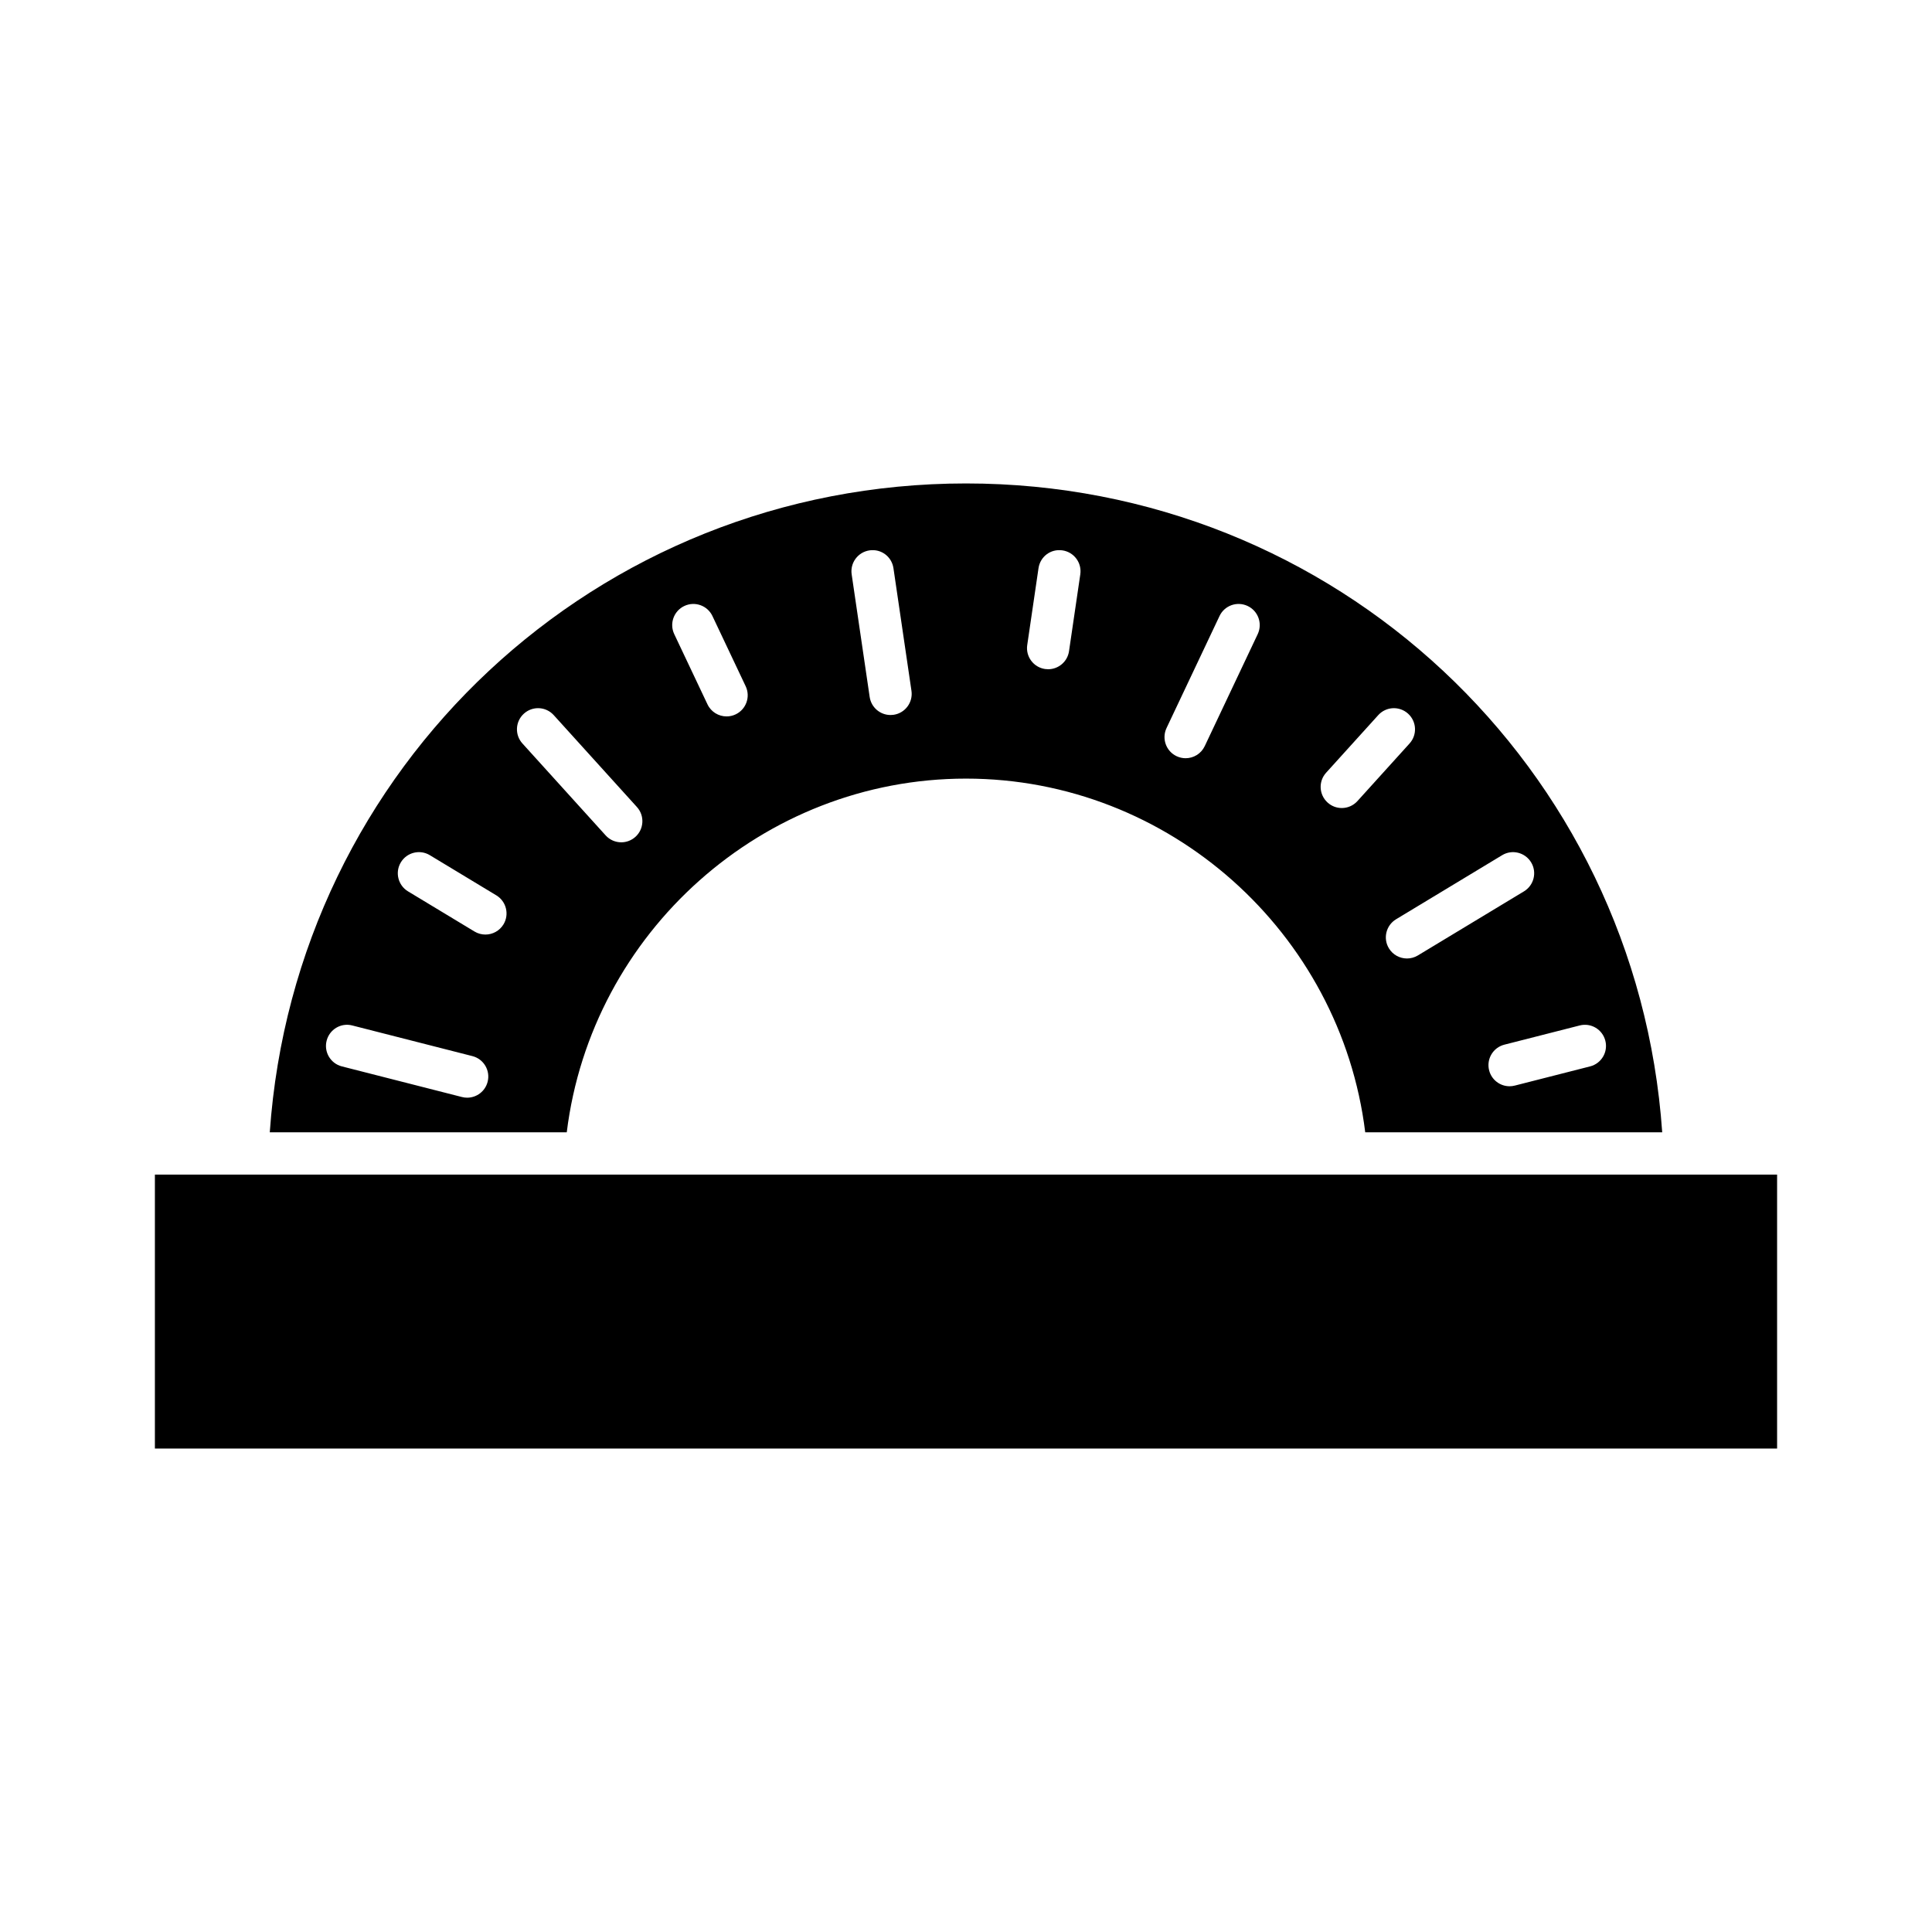 <?xml version="1.0" encoding="UTF-8"?>
<!-- Uploaded to: SVG Repo, www.svgrepo.com, Generator: SVG Repo Mixer Tools -->
<svg fill="#000000" width="800px" height="800px" version="1.1" viewBox="144 144 512 512" xmlns="http://www.w3.org/2000/svg">
 <g>
  <path d="m185.05 455.28h429.9v72.602h-429.9z"/>
  <path d="m400 350.34c53.855 0 99.277 40.789 105.8 93.738h78.703c-6.731-96.887-86.652-171.96-184.5-171.96s-177.77 75.078-184.51 171.96h78.703c6.527-52.953 51.949-93.738 105.8-93.738zm169.43 69.461c0.766 2.996-1.043 6.043-4.039 6.805l-19.949 5.086c-0.465 0.121-0.93 0.176-1.391 0.176-2.5 0-4.773-1.684-5.418-4.215-0.766-2.996 1.043-6.043 4.039-6.805l19.949-5.086c2.996-0.781 6.043 1.039 6.809 4.039zm-27.352-49.164c2.641-1.605 6.078-0.75 7.688 1.898 1.598 2.644 0.742 6.086-1.902 7.688l-28.109 16.977c-0.902 0.547-1.902 0.809-2.887 0.809-1.898 0-3.746-0.961-4.801-2.703-1.598-2.644-0.742-6.086 1.902-7.688zm-46.645-21.855 13.812-15.262c2.078-2.297 5.609-2.473 7.906-0.395 2.289 2.074 2.473 5.613 0.395 7.906l-13.812 15.262c-1.105 1.223-2.625 1.844-4.148 1.844-1.34 0-2.684-0.477-3.754-1.449-2.297-2.078-2.477-5.617-0.398-7.906zm-42.293-11.836 14.043-29.688c1.316-2.789 4.637-3.992 7.457-2.664 2.793 1.32 3.984 4.656 2.668 7.453l-14.043 29.688c-0.957 2.019-2.969 3.203-5.066 3.203-0.797 0-1.613-0.172-2.391-0.539-2.793-1.32-3.984-4.656-2.668-7.453zm-33.926-42.363c0.449-3.059 3.215-5.188 6.352-4.727 3.055 0.449 5.172 3.289 4.723 6.348l-2.988 20.367c-0.41 2.785-2.801 4.785-5.531 4.785-0.27 0-0.543-0.02-0.82-0.059-3.055-0.449-5.172-3.289-4.723-6.348zm-44.793-4.727c3.117-0.457 5.898 1.668 6.352 4.723l4.773 32.496c0.449 3.059-1.668 5.902-4.723 6.352-0.277 0.039-0.551 0.059-0.82 0.059-2.734 0-5.121-2-5.531-4.785l-4.773-32.492c-0.449-3.059 1.668-5.902 4.723-6.352zm-49.074 14.738c2.801-1.324 6.141-0.125 7.457 2.664l8.809 18.609c1.316 2.793 0.125 6.133-2.668 7.453-0.77 0.367-1.59 0.539-2.391 0.539-2.098 0-4.109-1.18-5.066-3.203l-8.809-18.609c-1.324-2.793-0.125-6.129 2.668-7.453zm-52.121 126.09c-0.645 2.531-2.918 4.215-5.418 4.215-0.461 0-0.926-0.055-1.391-0.176l-31.82-8.117c-2.996-0.762-4.805-3.809-4.039-6.805 0.766-3 3.801-4.824 6.805-4.039l31.82 8.117c3 0.762 4.809 3.809 4.043 6.805zm4.207-41.719c-1.055 1.742-2.902 2.703-4.801 2.703-0.984 0-1.984-0.258-2.887-0.805l-17.617-10.641c-2.644-1.598-3.5-5.039-1.902-7.688 1.602-2.648 5.039-3.504 7.688-1.898l17.617 10.641c2.644 1.602 3.496 5.043 1.902 7.688zm5.406-55.84c2.297-2.078 5.828-1.902 7.906 0.395l22.043 24.348c2.078 2.289 1.898 5.832-0.395 7.906-1.07 0.969-2.414 1.449-3.754 1.449-1.523 0-3.043-0.621-4.148-1.844l-22.043-24.348c-2.082-2.293-1.902-5.832 0.391-7.906z"/>
 </g>
</svg>